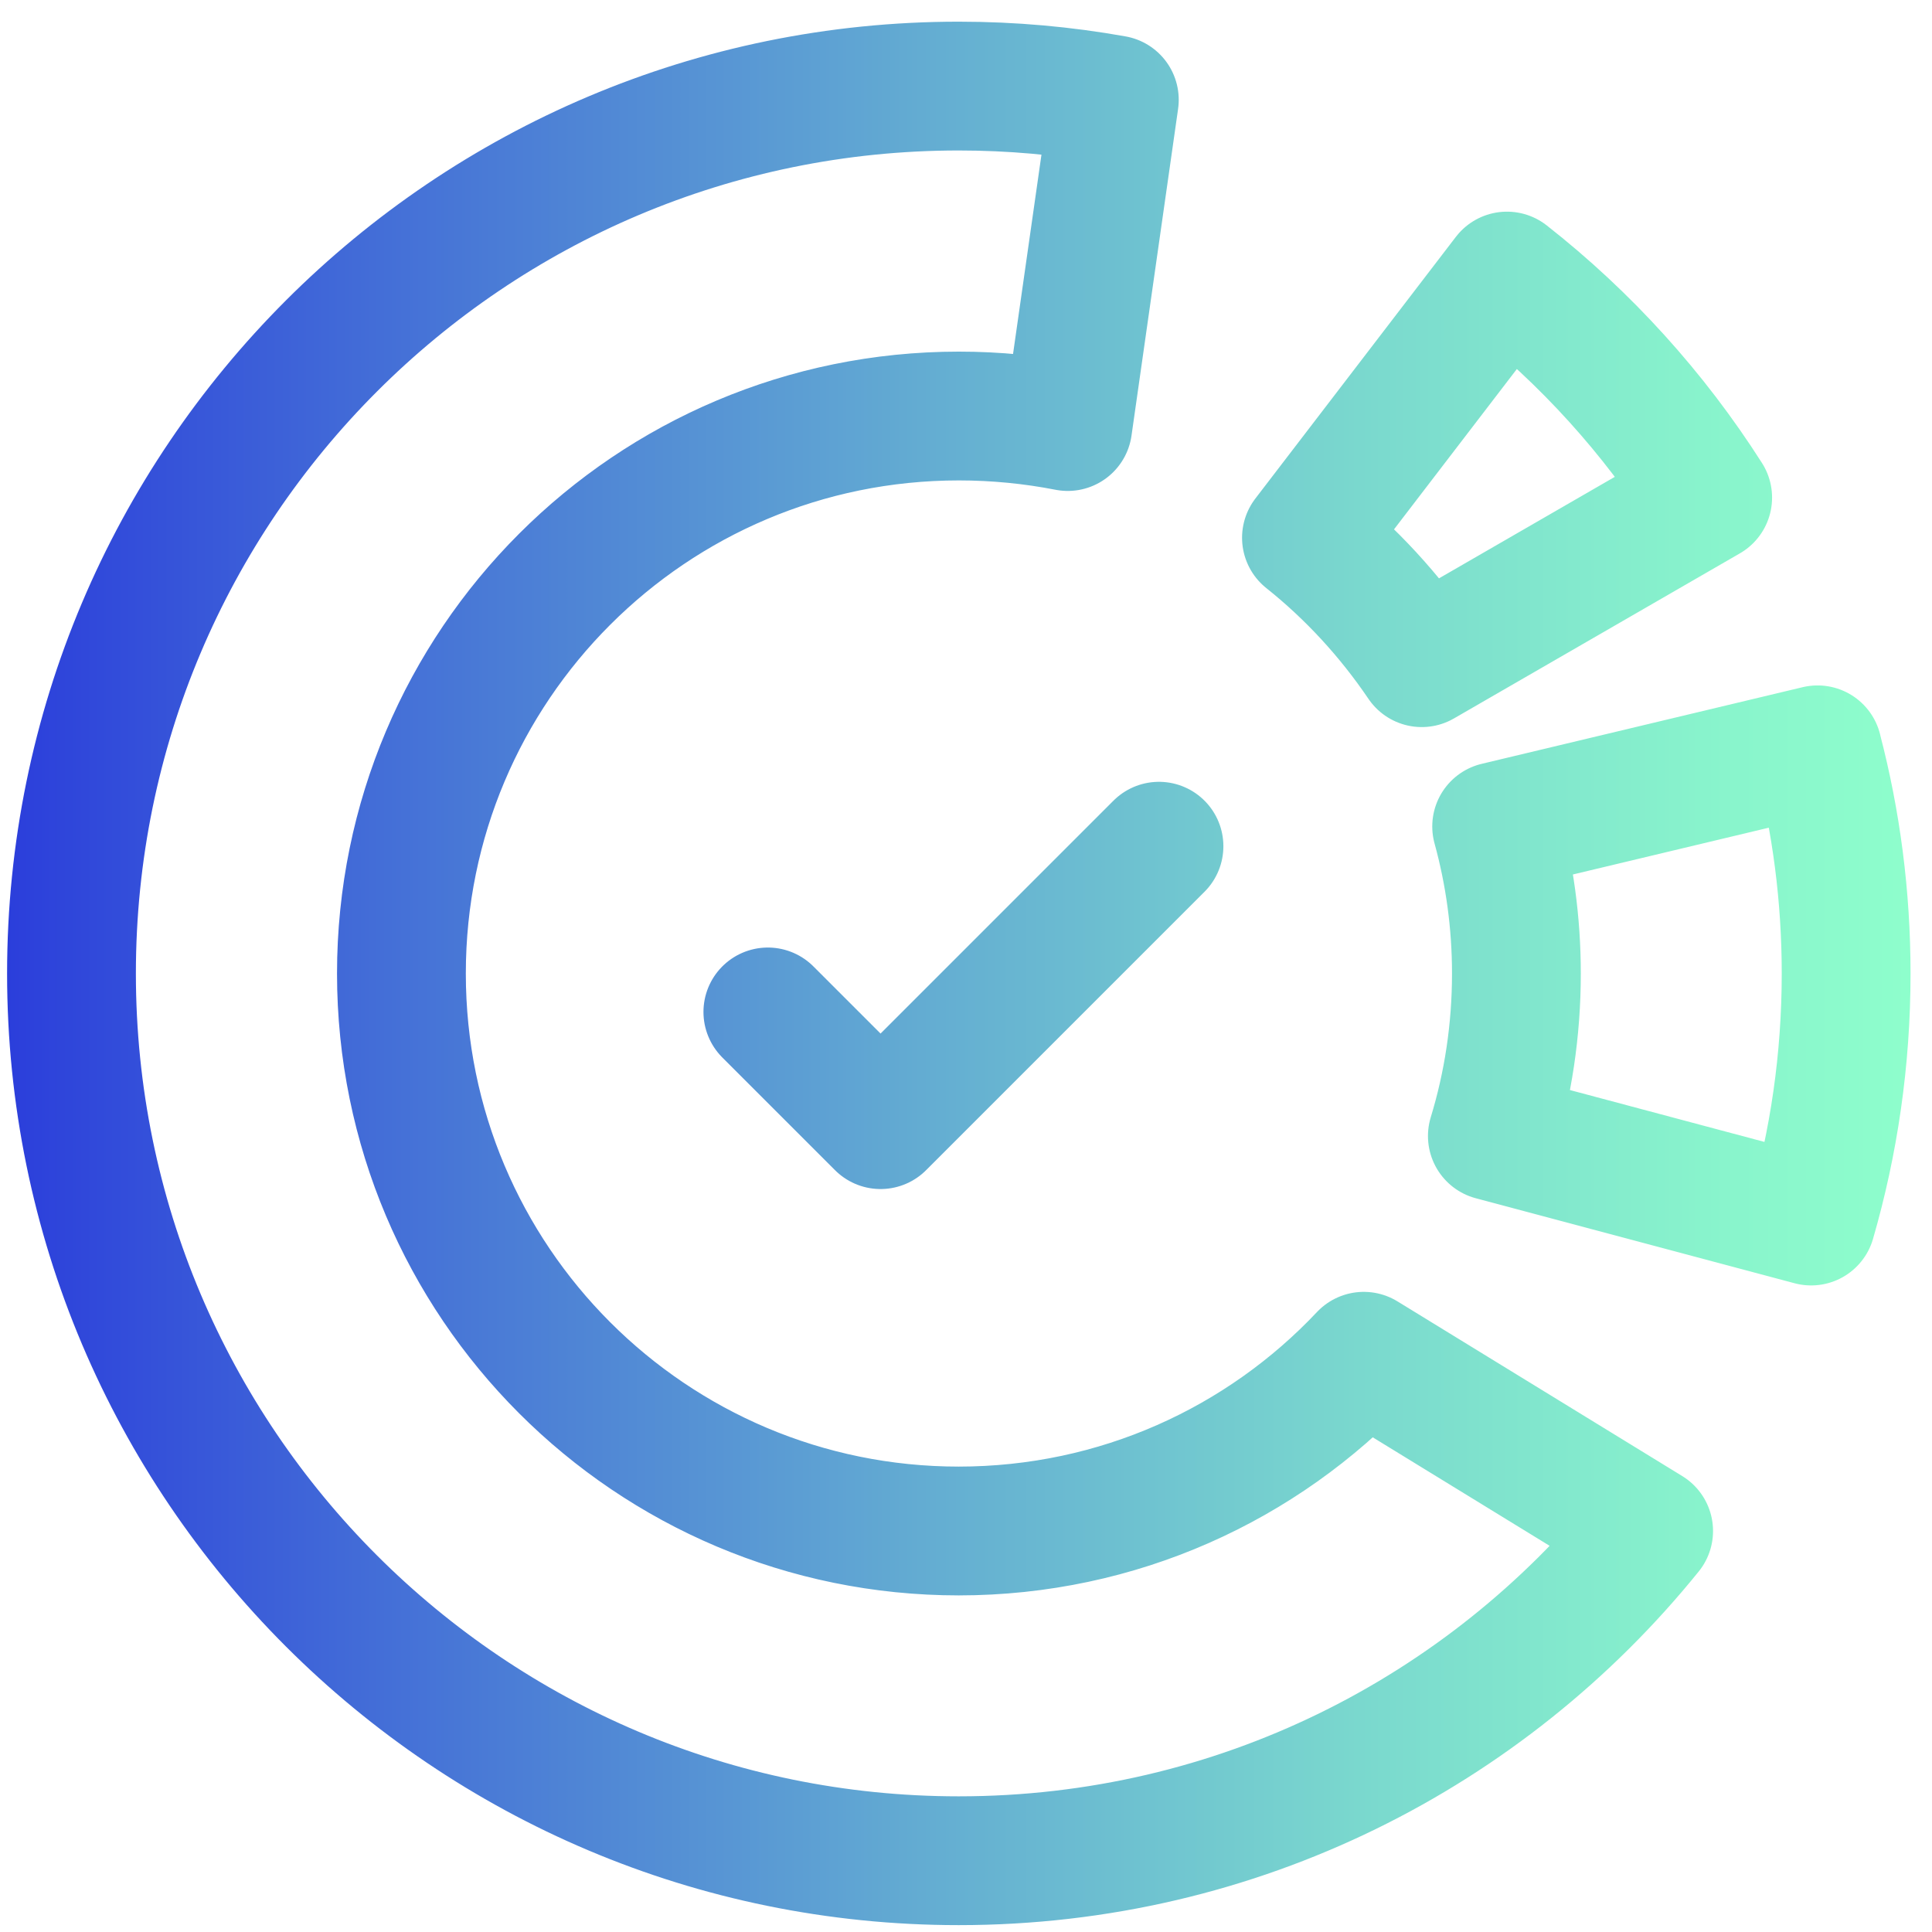 <?xml version="1.0" encoding="UTF-8"?>
<svg id="Layer_1" data-name="Layer 1" xmlns="http://www.w3.org/2000/svg" xmlns:xlink="http://www.w3.org/1999/xlink" viewBox="0 0 90 90">
  <defs>
    <style>
      .cls-1 {
        fill: none;
        stroke: url(#linear-gradient);
        stroke-linecap: round;
        stroke-linejoin: round;
        stroke-width: 6px;
      }
    </style>
    <linearGradient id="linear-gradient" x1=".33" y1="45.35" x2="89" y2="45.35" gradientUnits="userSpaceOnUse">
      <stop offset="0" stop-color="#2b3edb"/>
      <stop offset=".2" stop-color="#446fd7"/>
      <stop offset=".48" stop-color="#63acd2"/>
      <stop offset=".71" stop-color="#7ad8ce"/>
      <stop offset=".89" stop-color="#88f3cc"/>
      <stop offset="1" stop-color="#8efecc"/>
    </linearGradient>
  </defs>
  <path class="cls-1" d="M60.86,25.05l9.34-12.19c3.67,2.88,6.84,6.38,9.35,10.32l-13.32,7.69c-1.49-2.2-3.3-4.17-5.37-5.82ZM44.67,71.32c-14.35,0-25.97-11.62-25.97-25.97s11.62-25.97,25.97-25.97c1.73,0,3.43.17,5.07.49l2.17-15.22c-2.35-.42-4.77-.64-7.25-.64C21.84,4.01,3.33,22.52,3.33,45.35s18.51,41.33,41.33,41.33c12.99,0,24.57-5.99,32.14-15.36l-13.27-8.14c-4.73,5.02-11.44,8.14-18.88,8.14ZM84.67,34.93l-14.95,3.57c.6,2.18.92,4.48.92,6.85,0,2.64-.39,5.18-1.12,7.57l14.85,3.96c1.06-3.66,1.63-7.52,1.63-11.53,0-3.6-.46-7.09-1.33-10.41ZM35.77,47.14l5.25,5.25,12.97-12.97"/>
</svg>